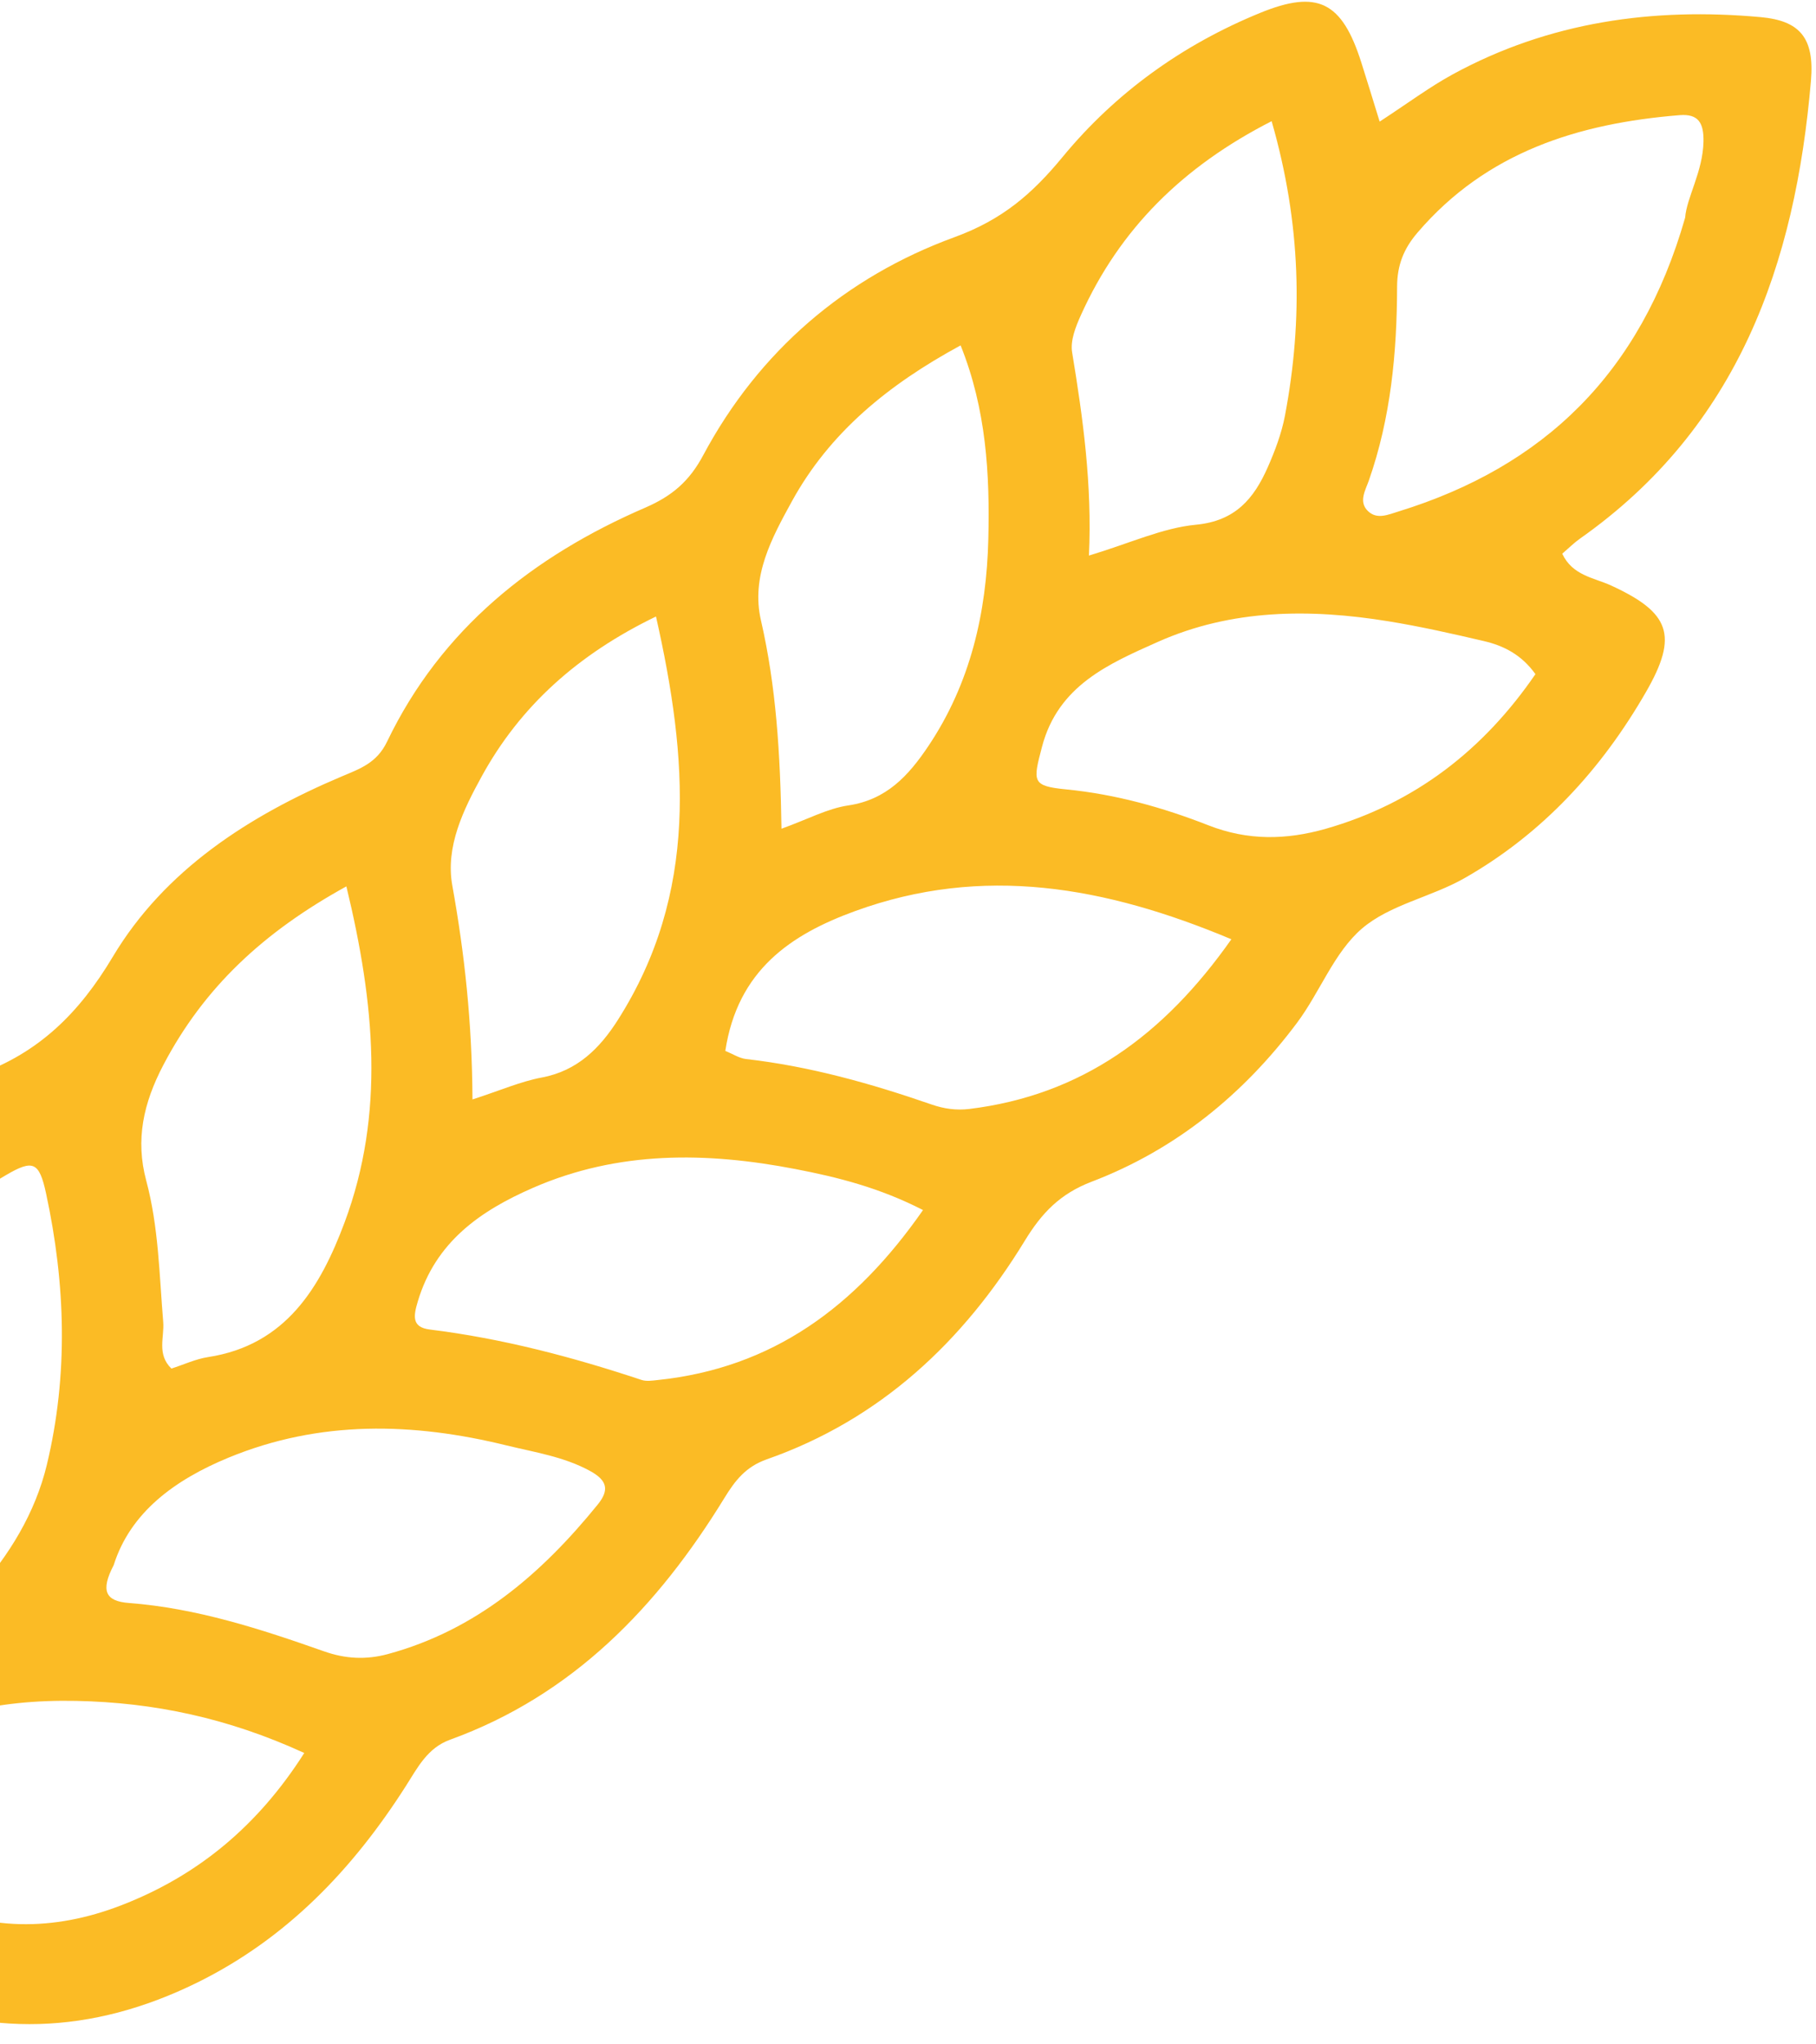 <svg width="167" height="188" viewBox="0 0 167 188" fill="none" xmlns="http://www.w3.org/2000/svg">
<path d="M126.89 11.173C129.44 9.512 131.446 8.009 133.621 6.822C142.473 2.003 152.013 0.674 161.907 1.575C165.509 1.901 166.867 3.482 166.538 7.398C165.103 24.275 159.858 39.292 145.274 49.55C144.744 49.926 144.281 50.392 143.665 50.921C144.607 52.937 146.576 53.122 148.158 53.846C153.556 56.331 154.376 58.413 151.368 63.635C147.277 70.748 141.84 76.682 134.661 80.767C131.609 82.505 127.8 83.196 125.23 85.409C122.673 87.615 121.383 91.241 119.282 94.052C114.348 100.658 108.093 105.733 100.395 108.672C97.482 109.785 95.804 111.548 94.253 114.085C88.573 123.389 80.958 130.541 70.52 134.204C68.566 134.889 67.588 136.177 66.601 137.787C60.474 147.769 52.681 155.895 41.388 159.992C39.301 160.746 38.398 162.569 37.315 164.264C32.437 171.909 26.374 178.272 18.116 182.337C8.479 187.077 -1.21 187.491 -11.023 183.047C-15.153 181.179 -19.146 179.064 -22.908 176.514C-26.507 174.069 -26.529 174.088 -29.975 177.075C-32.897 179.61 -35.783 182.177 -38.717 184.697C-39.604 185.457 -40.527 186.247 -41.565 186.756C-43.472 187.69 -45.179 186.91 -46.659 185.671C-48.169 184.412 -48.061 182.753 -47.555 181.041C-47.091 179.475 -45.819 178.606 -44.692 177.611C-38.76 172.389 -32.911 167.078 -26.853 162.008C-24.364 159.929 -23.552 157.944 -24.345 154.649C-26.208 146.916 -26.444 139.067 -25.246 131.124C-23.075 116.733 -15.147 106.537 -2.923 99.287C-2.634 99.115 -2.339 98.939 -2.028 98.827C3.53 96.843 7.257 93.214 10.37 87.994C15.145 79.997 22.894 75.019 31.413 71.41C33.1 70.697 34.651 70.178 35.598 68.2C40.577 57.836 49.03 51.14 59.337 46.686C61.807 45.615 63.389 44.262 64.668 41.865C69.793 32.276 77.775 25.466 87.764 21.817C92.184 20.203 94.925 17.822 97.715 14.438C102.589 8.523 108.748 4.104 115.872 1.191C121.184 -0.985 123.412 0.166 125.184 5.739C125.693 7.327 126.175 8.929 126.872 11.178L126.89 11.173ZM-14.93 152.037C-11.507 150.769 -8.219 149.086 -4.643 148.235C-3.627 147.99 -2.914 147.243 -2.234 146.485C0.844 143.061 3.244 139.13 4.305 134.719C6.295 126.442 6.029 118.063 4.236 109.753C3.606 106.839 3.037 106.618 0.563 108.06C-14.174 116.643 -20.907 135.541 -14.929 152.032L-14.93 152.037ZM154.967 20.013C155.101 18.175 156.592 15.794 156.653 13.035C156.688 11.32 156.197 10.449 154.451 10.591C145.16 11.346 136.711 13.968 130.36 21.386C129.093 22.863 128.485 24.366 128.477 26.372C128.463 32.423 127.903 38.426 125.874 44.209C125.559 45.101 124.91 46.155 125.805 47.008C126.652 47.813 127.663 47.322 128.632 47.03C141.95 42.912 150.863 34.368 154.966 20.017L154.967 20.013ZM141.196 61.991C139.914 60.206 138.283 59.386 136.477 58.961C133.557 58.277 130.621 57.614 127.661 57.134C120.455 55.966 113.27 56.006 106.476 59.031C101.963 61.045 97.302 63.044 95.824 68.675C94.981 71.888 94.874 72.283 98.041 72.596C102.589 73.042 106.932 74.256 111.125 75.899C114.767 77.327 118.299 77.248 121.916 76.219C130.115 73.877 136.416 68.972 141.199 61.997L141.196 61.991ZM10.452 143.943C9.224 146.298 9.699 147.254 11.849 147.418C18.073 147.891 23.953 149.804 29.787 151.861C31.754 152.556 33.654 152.661 35.674 152.114C43.796 149.912 49.798 144.735 54.961 138.372C56.051 137.03 55.856 136.143 54.244 135.266C51.835 133.955 49.171 133.561 46.599 132.931C38 130.813 29.414 130.585 21.015 134.052C16.044 136.104 11.976 139.102 10.451 143.948L10.452 143.943ZM27.975 161.21C20.956 157.988 14.133 156.567 7.035 156.423C-0.185 156.276 -7.095 157.663 -12.878 162.226C-21.396 168.943 -19.416 167.475 -12.324 172.123C-10.795 173.127 -9.03 173.762 -7.385 174.587C-1.306 177.637 4.914 177.63 11.155 175.219C18.219 172.489 23.733 167.887 27.978 161.216L27.975 161.21ZM66.705 96.651C67.404 96.931 67.982 97.32 68.6 97.392C74.475 98.06 80.115 99.651 85.673 101.576C86.796 101.967 87.945 102.131 89.137 101.985C99.477 100.719 107.039 95.191 113.237 86.379C101.635 81.51 90.369 79.512 78.637 83.787C72.748 85.93 67.826 89.209 66.699 96.655L66.705 96.651ZM84.879 111.281C80.887 109.23 77.023 108.256 73.139 107.51C64.972 105.935 56.861 105.813 49.016 109.237C44.15 111.36 40.052 114.221 38.423 119.681C38.024 121.013 37.839 122.058 39.524 122.269C46.191 123.092 52.643 124.792 58.998 126.906C59.449 127.052 59.99 126.967 60.484 126.914C71.041 125.814 78.679 120.182 84.878 111.286L84.879 111.281ZM31.85 81.518C24.24 85.708 18.762 90.805 15.024 97.937C13.184 101.448 12.44 104.81 13.447 108.573C14.589 112.836 14.648 117.223 15.009 121.574C15.124 122.987 14.402 124.533 15.762 125.86C16.909 125.493 17.99 124.982 19.122 124.806C26.305 123.709 29.473 118.353 31.689 112.418C35.41 102.439 34.464 92.315 31.852 81.513L31.85 81.518ZM71.872 76.211C74.275 75.347 76.09 74.356 78.003 74.072C81.53 73.55 83.551 71.33 85.374 68.61C89.245 62.833 90.726 56.342 90.887 49.556C91.031 43.594 90.697 37.637 88.338 31.763C81.708 35.361 76.303 39.759 72.816 46.117C70.98 49.465 69.043 52.998 69.977 57.051C71.374 63.129 71.76 69.289 71.865 76.214L71.872 76.211ZM43.452 101.109C46.037 100.272 47.885 99.456 49.819 99.094C53.093 98.485 55.168 96.393 56.816 93.803C64.243 82.127 63.266 69.724 60.325 56.697C53.135 60.177 47.839 64.94 44.297 71.402C42.633 74.434 40.948 77.841 41.595 81.44C42.724 87.724 43.413 94.025 43.449 101.102L43.452 101.109ZM116.942 11.143C108.766 15.314 102.966 21.061 99.391 29C98.919 30.048 98.416 31.325 98.591 32.391C99.589 38.457 100.439 44.539 100.14 51.094C103.932 49.951 106.906 48.55 109.977 48.257C113.611 47.913 115.305 45.853 116.575 42.991C117.25 41.462 117.856 39.851 118.166 38.22C119.845 29.348 119.643 20.543 116.941 11.148L116.942 11.143Z" fill="#FBBB25"/>
</svg>
